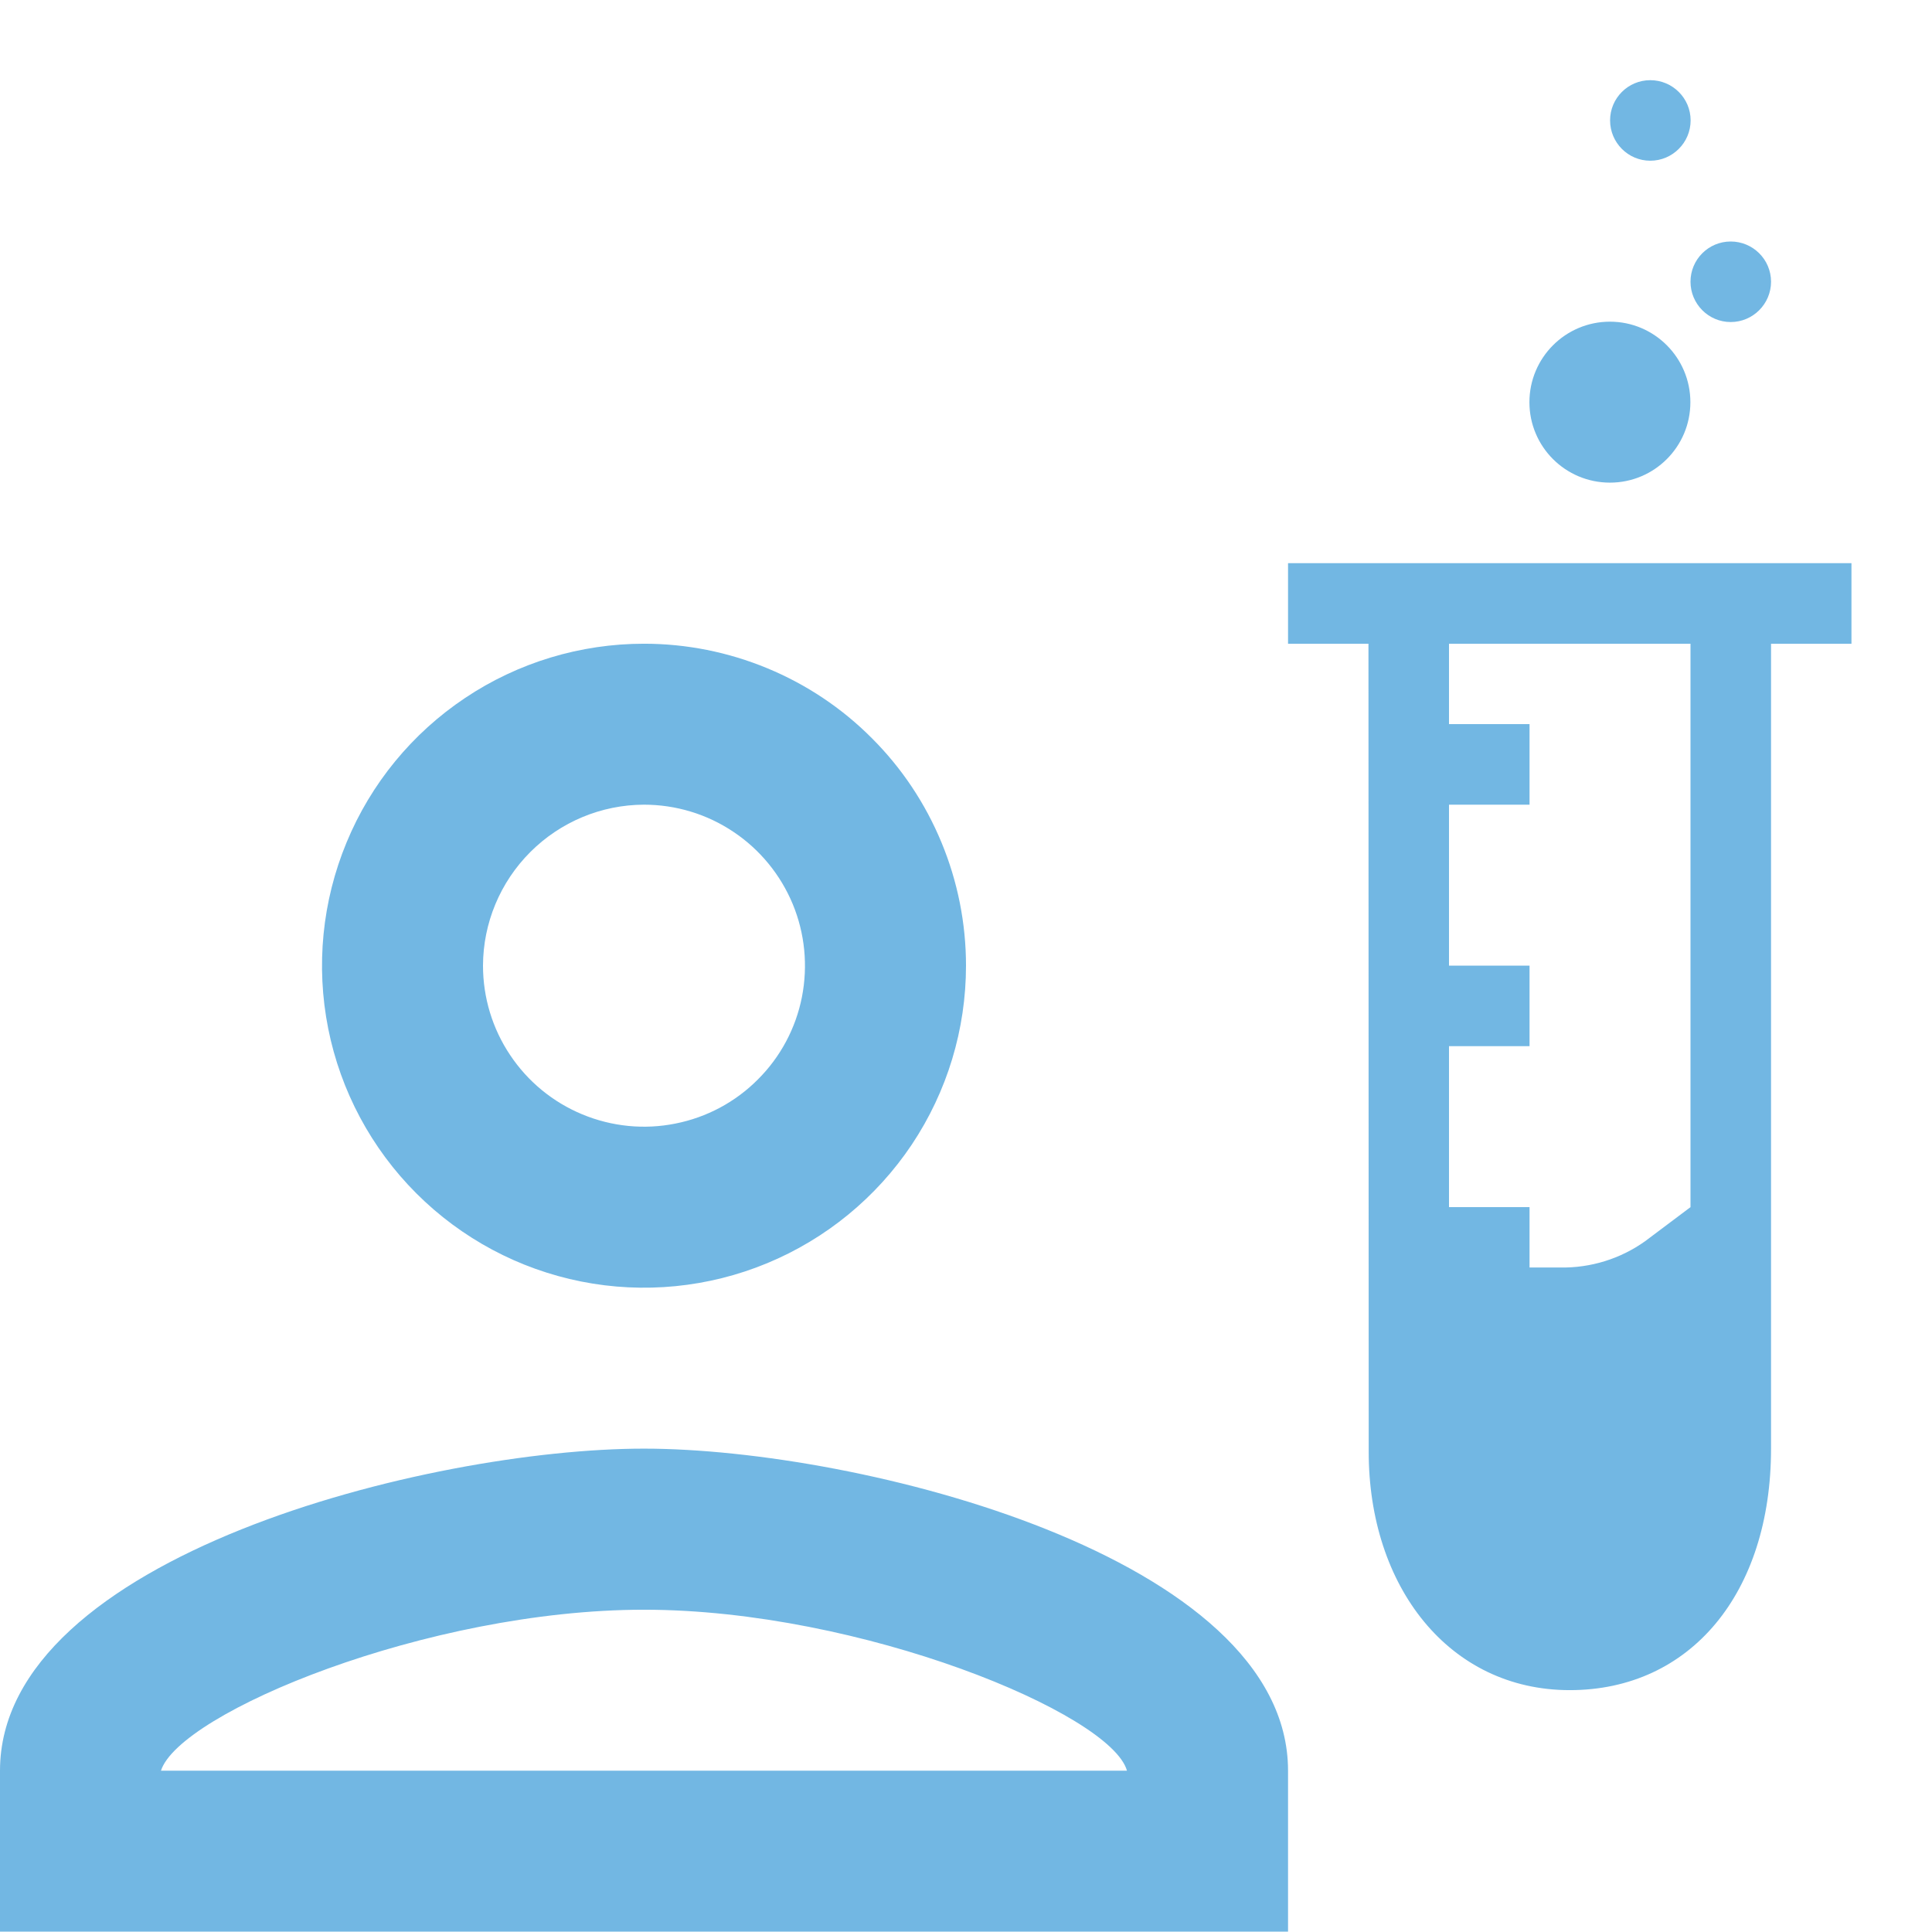 <svg width="16" height="16" viewBox="0 0 16 16" fill="none" xmlns="http://www.w3.org/2000/svg">
<g clip-path="url(#clip0_1238_7441)">
<path d="M13.333 3.997C13.701 3.997 13.999 3.699 13.999 3.331C13.999 2.963 13.701 2.664 13.333 2.664C12.964 2.664 12.666 2.963 12.666 3.331C12.666 3.699 12.964 3.997 13.333 3.997Z" fill="#72B7E3"/>
<path d="M14.333 2.667C14.517 2.667 14.667 2.517 14.667 2.333C14.667 2.149 14.517 2 14.333 2C14.149 2 14 2.149 14 2.333C14 2.517 14.149 2.667 14.333 2.667Z" fill="#72B7E3"/>
<path d="M13.667 1.331C13.851 1.331 14.001 1.181 14.001 0.997C14.001 0.813 13.851 0.664 13.667 0.664C13.483 0.664 13.334 0.813 13.334 0.997C13.334 1.181 13.483 1.331 13.667 1.331Z" fill="#72B7E3"/>
<path d="M10.667 4.664V5.331H11.333L11.335 12.018C11.333 13.139 12 13.997 13 13.997C14 13.997 14.667 13.193 14.667 11.997V5.331H15.333V4.664H10.667ZM14 9.997L13.623 10.28C13.419 10.425 13.174 10.501 12.923 10.497H12.667V9.997H12V8.664H12.667V7.997H12V6.664H12.667V5.997H12V5.331H14V9.997ZM5.333 6.664C5.597 6.664 5.855 6.742 6.074 6.889C6.293 7.035 6.464 7.244 6.565 7.487C6.666 7.731 6.692 7.999 6.641 8.258C6.59 8.516 6.463 8.754 6.276 8.94C6.09 9.127 5.852 9.254 5.593 9.305C5.335 9.357 5.067 9.33 4.823 9.229C4.579 9.128 4.371 8.957 4.225 8.738C4.078 8.519 4 8.261 4 7.997C4.001 7.644 4.142 7.306 4.392 7.056C4.642 6.806 4.98 6.665 5.333 6.664ZM5.333 13.331C7.133 13.331 9.2 14.191 9.333 14.664H1.333C1.487 14.184 3.54 13.331 5.333 13.331ZM5.333 5.331C4.806 5.331 4.29 5.487 3.852 5.78C3.413 6.073 3.071 6.49 2.87 6.977C2.668 7.464 2.615 8 2.718 8.518C2.821 9.035 3.075 9.51 3.448 9.883C3.821 10.256 4.296 10.51 4.813 10.613C5.33 10.716 5.867 10.663 6.354 10.461C6.841 10.259 7.258 9.917 7.551 9.479C7.844 9.04 8 8.525 8 7.997C8 7.647 7.931 7.3 7.797 6.977C7.663 6.653 7.467 6.359 7.219 6.112C6.972 5.864 6.678 5.668 6.354 5.534C6.03 5.4 5.684 5.331 5.333 5.331ZM5.333 11.997C3.553 11.997 0 12.891 0 14.664V15.997H10.667V14.664C10.667 12.891 7.113 11.997 5.333 11.997Z" fill="#72B7E3"/>
</g>
<defs>
<clipPath id="clip0_1238_7441">
<rect width="16" height="16" fill="white"/>
</clipPath>
</defs>
</svg>
